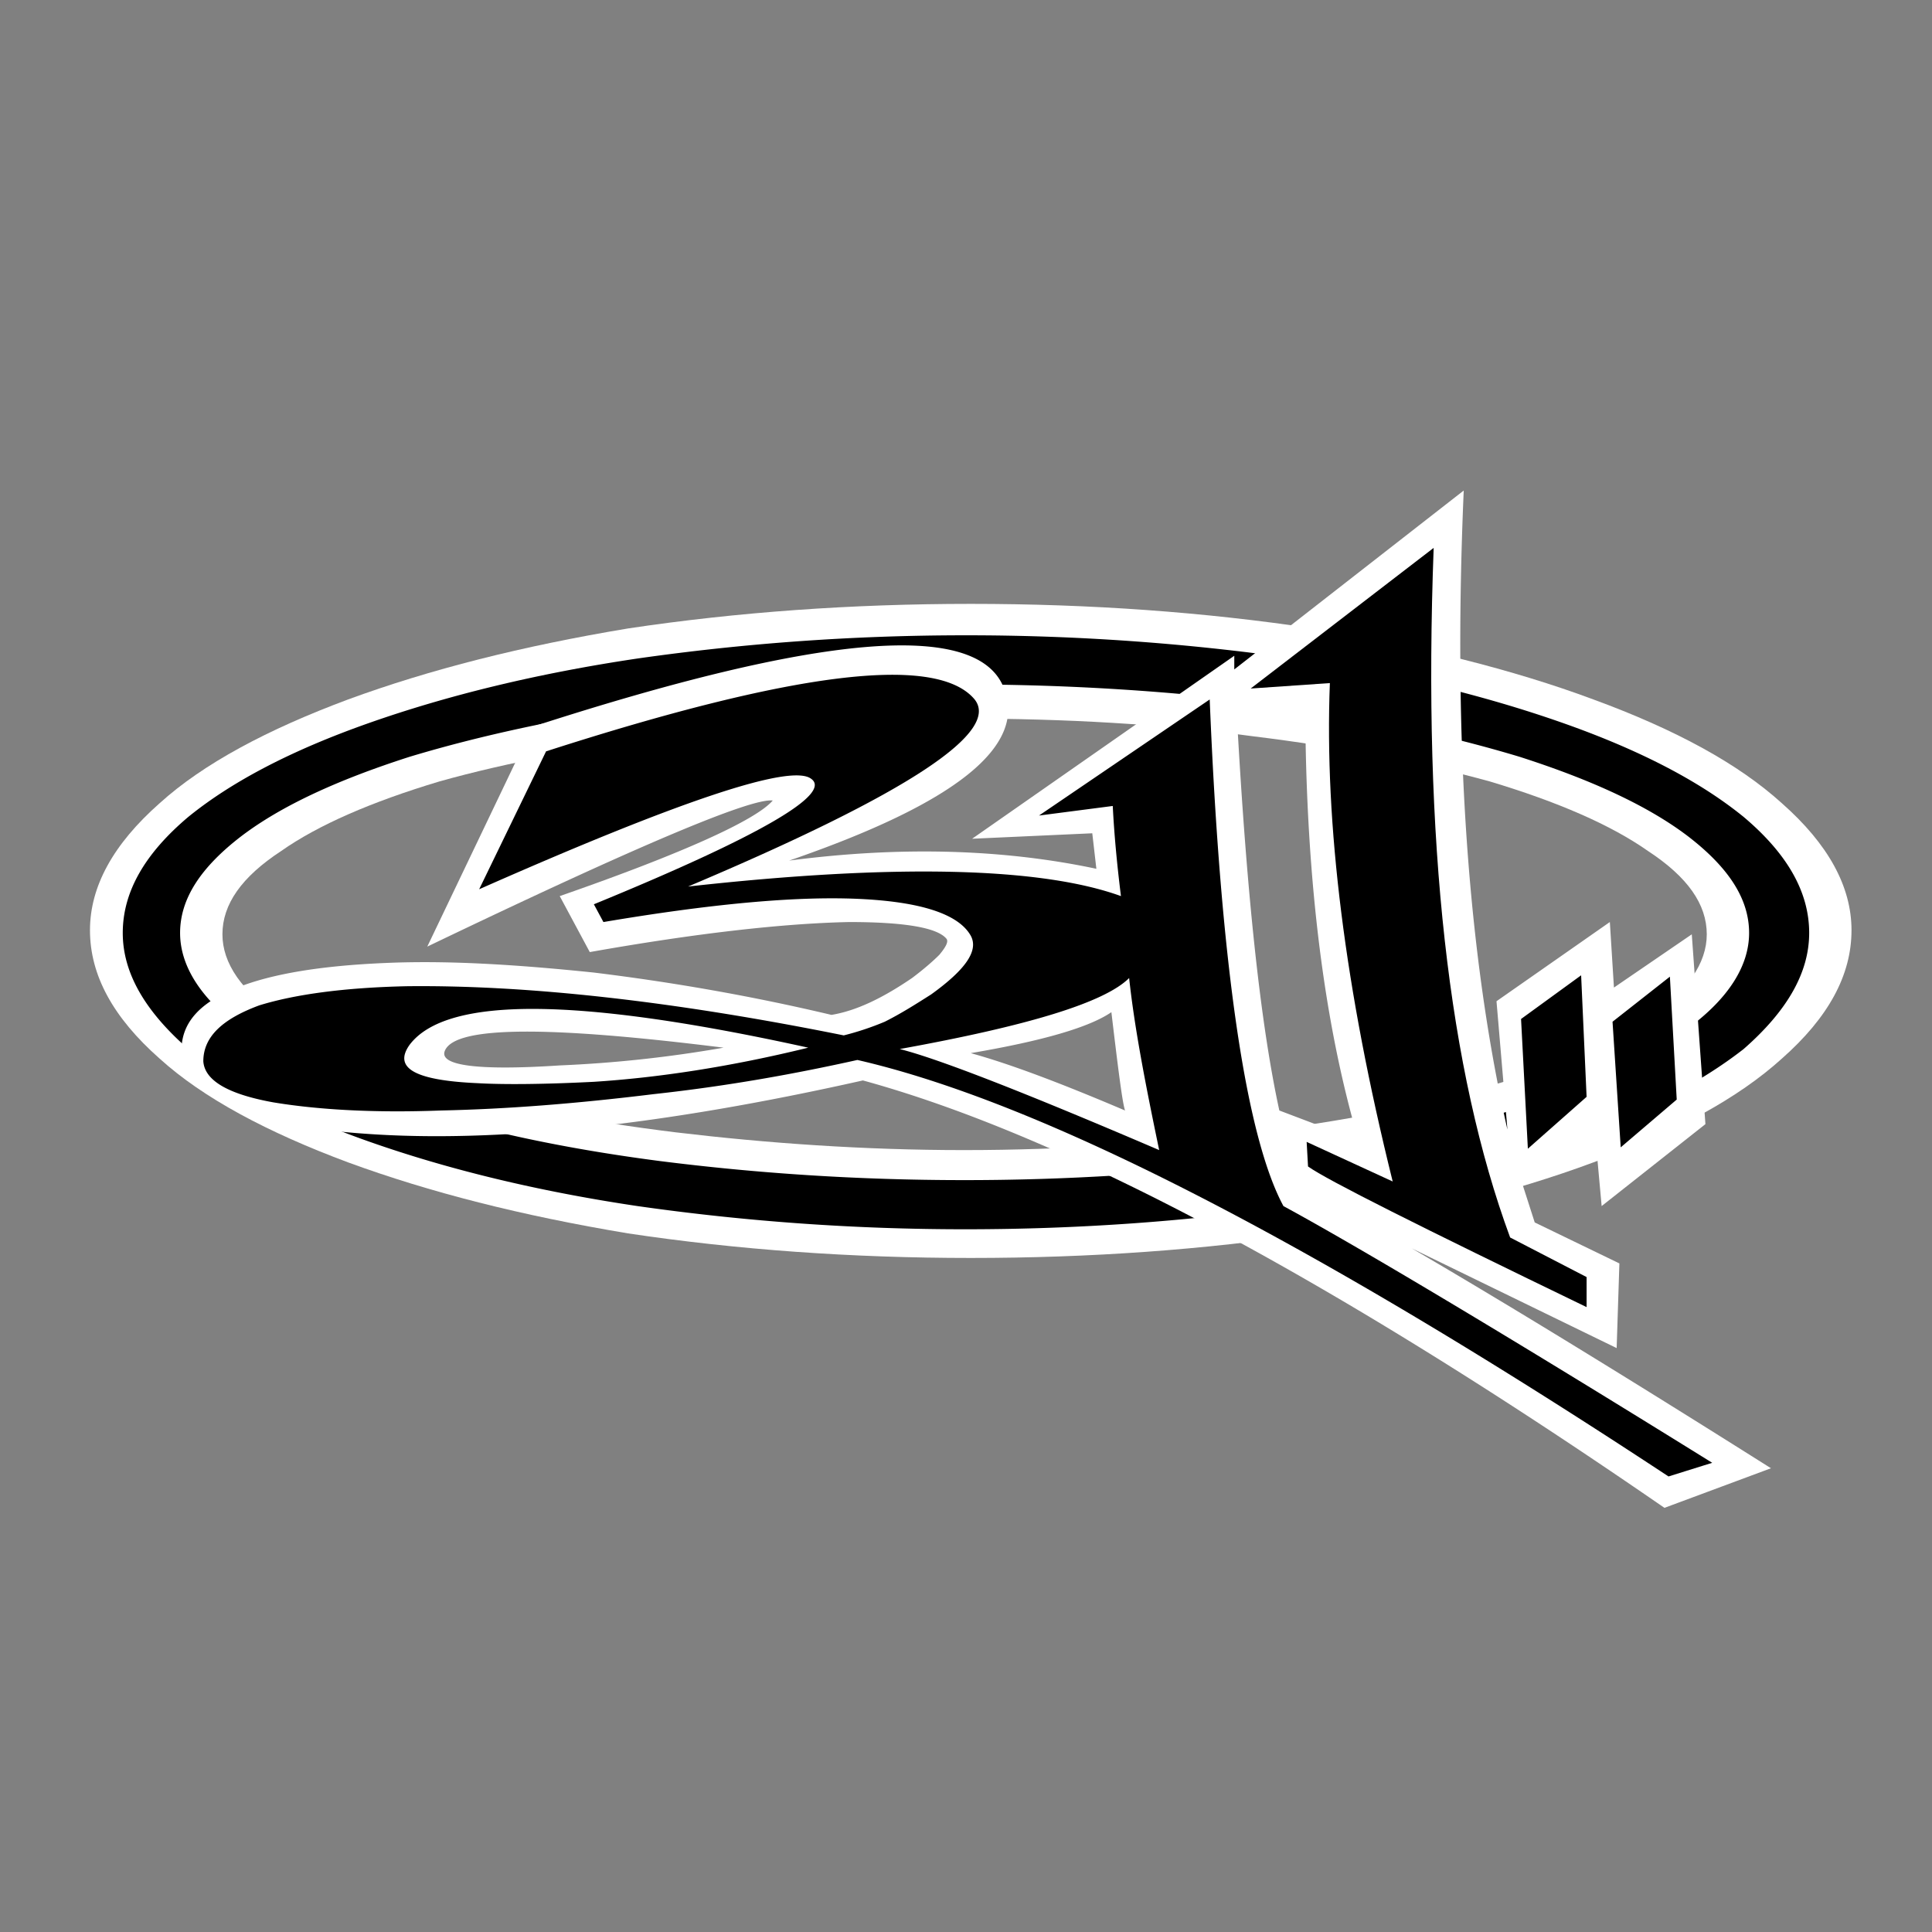 <svg xmlns="http://www.w3.org/2000/svg" width="2500" height="2500" viewBox="0 0 192.756 192.756"><rect x="0" y="0" width="192.756" height="192.756" fill="#808080" stroke="none"/><g fill-rule="evenodd" clip-rule="evenodd"><path fill="#fff" fill-opacity="0" d="M0 0h192.756v192.756H0V0z"/><path d="M184.725 92.81c0-4.36-2.316-8.583-6.947-12.67-4.359-3.951-10.627-7.357-18.803-10.354-8.037-2.997-17.438-5.313-27.928-7.084-10.9-1.635-22.207-2.453-34.196-2.453-11.853 0-23.297.818-34.196 2.453-10.626 1.771-19.754 4.087-27.929 7.084-8.038 2.998-14.441 6.403-18.801 10.354-4.632 4.087-6.948 8.311-6.948 12.67 0 4.496 2.316 8.718 6.948 12.806 4.359 3.951 10.763 7.357 18.801 10.354 8.174 2.997 17.302 5.312 27.929 7.085 10.899 1.634 22.343 2.452 34.196 2.452 11.989 0 23.295-.818 34.196-2.452 10.49-1.772 19.891-4.088 27.928-7.085 8.176-2.997 14.443-6.403 18.803-10.354 4.63-4.088 6.947-8.31 6.947-12.806zm-20.299-7.902c3.951 2.588 5.859 5.313 5.859 8.311 0 2.861-1.908 5.722-5.859 8.31-3.678 2.589-8.992 4.906-15.805 6.812-6.947 2.043-14.713 3.543-23.568 4.633-9.129 1.09-18.801 1.771-28.883 1.771-9.945 0-19.618-.681-28.747-1.771-8.855-1.09-16.757-2.59-23.569-4.633-6.812-1.906-12.125-4.224-15.804-6.812-3.951-2.588-5.858-5.448-5.858-8.31 0-2.998 1.907-5.723 5.858-8.311 3.679-2.588 8.992-4.904 15.804-6.948 6.812-1.907 14.714-3.406 23.569-4.496 9.128-1.226 18.802-1.771 28.747-1.771 10.082 0 19.754.545 28.883 1.771 8.855 1.09 16.621 2.588 23.568 4.496 6.813 2.043 12.127 4.359 15.805 6.948z" fill="#fff"/><path d="M180.502 93.082c0-4.087-2.18-7.901-6.541-11.58-4.357-3.542-10.354-6.676-18.119-9.4s-16.621-4.905-26.701-6.403a231.535 231.535 0 0 0-32.834-2.315c-11.308 0-22.207.817-32.697 2.315-10.082 1.499-18.937 3.679-26.703 6.403-7.766 2.725-13.76 5.858-18.119 9.4-4.36 3.679-6.54 7.493-6.54 11.58 0 3.951 2.18 7.766 6.54 11.581 4.359 3.406 10.354 6.539 18.119 9.264 7.766 2.725 16.622 4.904 26.703 6.404a230.995 230.995 0 0 0 32.697 2.314c11.444 0 22.342-.816 32.834-2.314 10.08-1.5 18.936-3.68 26.701-6.404s13.762-5.857 18.119-9.264c4.361-3.815 6.541-7.63 6.541-11.581zm-12.125-9.673c4.086 3.134 6.131 6.267 6.131 9.673 0 3.27-2.045 6.54-6.131 9.537-3.951 2.997-9.537 5.586-16.758 7.901-7.221 2.317-15.531 4.088-24.932 5.312a242.655 242.655 0 0 1-30.518 1.908c-10.626 0-20.708-.681-30.381-1.908-9.401-1.225-17.711-2.995-24.932-5.312-7.221-2.315-12.807-4.904-16.757-7.901-4.087-2.997-6.131-6.268-6.131-9.537 0-3.406 2.044-6.539 6.131-9.673 3.951-2.997 9.537-5.585 16.757-7.901 7.221-2.18 15.531-3.951 24.932-5.313a240.799 240.799 0 0 1 30.381-1.907c10.627 0 20.844.681 30.518 1.907 9.4 1.362 17.711 3.133 24.932 5.313 7.221 2.316 12.807 4.904 16.758 7.901z"/><path d="M123.145 66.788v-1.362L96.988 83.682l11.989-.545.408 3.543c-8.992-1.908-19.209-2.317-30.653-.818 16.621-5.722 23.843-11.444 21.39-17.303-2.725-6.675-18.393-5.313-47.003 3.951l-10.49 21.934c20.708-9.945 32.288-14.85 34.468-14.577-1.635 1.907-8.719 5.177-21.253 9.537l2.998 5.585c10.762-1.907 19.345-2.86 25.885-2.997 5.449 0 8.719.545 9.673 1.634.272.273 0 .817-.681 1.635-.681.681-1.635 1.499-2.725 2.317-2.997 2.043-5.586 3.269-8.038 3.678-8.038-1.907-15.939-3.27-23.706-4.224-7.902-.817-14.713-1.227-20.844-.953-6.403.271-11.308 1.089-14.714 2.451-3.814 1.499-5.585 3.543-5.585 6.268 0 2.179 1.635 4.087 4.769 5.449 3.133 1.498 7.629 2.452 13.487 2.86 13.079.955 29.7-.816 49.728-5.312 19.89 5.45 46.593 19.618 79.972 42.643l10.627-3.951c-14.033-8.855-26.021-16.212-35.832-21.934l20.436 9.945.273-8.447-8.447-4.088-1.225-3.814 7.221-5.312.68 7.493 10.354-8.175-1.361-18.938-7.766 5.312-.408-6.539-11.309 7.902 1.09 12.806c-3.949-17.438-5.449-38.691-4.359-63.759l-22.892 17.849zm.273 4.905h6.812c.135 16.484 1.906 30.517 5.312 42.097l-7.902-2.996c-1.906-8.72-3.269-21.799-4.222-39.101zm-12.535 29.291c.682 5.723 1.09 8.991 1.363 9.81-6.404-2.725-11.443-4.633-15.395-5.723 7.221-1.226 11.854-2.589 14.032-4.087zm-38.691 3.542a124.884 124.884 0 0 1-16.349 1.771c-8.311.546-12.125 0-11.444-1.498 1.09-2.452 10.354-2.452 27.793-.273z" fill="#fff"/><path d="M152.436 114.608l5.859-5.176-.545-12.126-5.994 4.359.68 12.943zM160.883 101.938l.816 12.533 5.588-4.768-.682-12.261-5.722 4.496zM111.02 80.412c.137 2.725.41 5.722.818 8.992-7.902-2.861-22.344-3.271-43.188-.954 21.935-9.264 31.472-15.531 28.474-18.801-3.951-4.36-18.12-2.589-42.642 5.313l-6.676 13.76c20.027-8.855 31.062-12.534 33.106-11.035 2.18 1.499-5.041 5.722-21.662 12.533l.954 1.772c10.49-1.772 18.937-2.588 25.34-2.316 6.267.272 10.082 1.499 11.308 3.679.817 1.499-.545 3.406-3.951 5.858-1.499.953-2.998 1.907-4.632 2.726a28.396 28.396 0 0 1-4.087 1.362c-16.895-3.406-31.471-5.041-43.597-4.905-6.267.136-11.172.817-14.714 1.908-3.678 1.361-5.586 3.133-5.586 5.585.136 1.907 2.453 3.271 6.948 4.087 4.087.682 9.673 1.09 16.758.818 6.539-.137 13.487-.682 21.252-1.635 7.493-.818 14.169-2.044 20.3-3.406 18.392 4.223 45.367 18.119 80.925 41.553l4.359-1.362c-21.934-13.624-36.238-22.071-42.777-25.612-3.68-6.812-6.268-23.707-7.357-50.546l-17.031 11.581 7.358-.955zm-30.381 24.114c-7.767 1.908-14.987 2.997-21.39 3.406-5.313.272-9.264.272-11.58.137-6.267-.273-8.447-1.5-6.812-3.816 3.679-4.903 16.893-4.768 39.782.273zm32.015-6.947c.545 5.04 1.635 10.626 2.998 17.165-13.352-5.723-22.071-9.128-25.886-10.081 12.808-2.316 20.435-4.633 22.888-7.084z"/><path d="M124.779 68.695l7.902-.544c-.545 14.032 1.5 30.517 6.268 49.726l-8.584-3.95.137 2.452c1.906 1.362 11.172 5.995 27.793 14.032v-2.997l-7.629-3.95c-6.131-16.621-8.721-39.509-7.629-68.801l-18.258 14.032z"/></g></svg>
